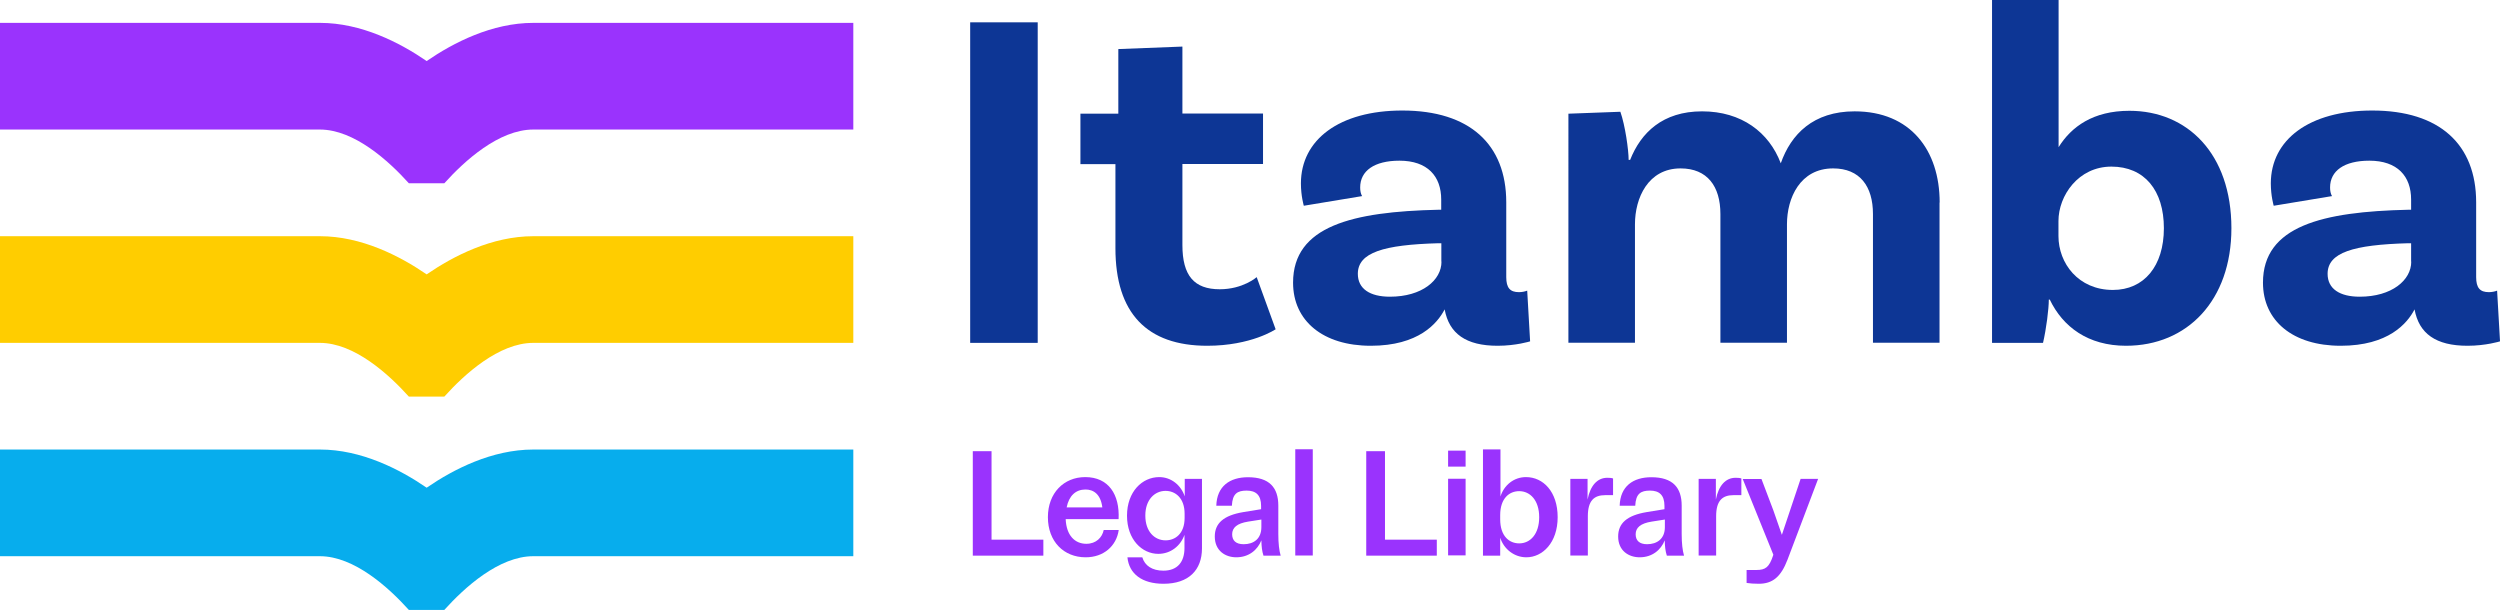 <?xml version="1.0" encoding="UTF-8"?>
<svg id="Layer_2" data-name="Layer 2" xmlns="http://www.w3.org/2000/svg" viewBox="0 0 181.41 44.26">
  <defs>
    <style>
      .cls-1 {
        fill: #ffcd00;
      }

      .cls-2 {
        fill: #9a33fd;
      }

      .cls-3 {
        fill: #07aded;
      }

      .cls-4 {
        fill: #0d3695;
      }
    </style>
  </defs>
  <g id="Layer_1-2" data-name="Layer 1">
    <g>
      <g>
        <path class="cls-2" d="M32.24,13.3h-2.57c-1.46-1.62-3.96-3.9-6.46-3.9H0V1.66h23.22c3,0,5.79,1.43,7.74,2.77,1.95-1.34,4.74-2.77,7.74-2.77h23.22v7.74h-23.22c-2.5,0-5,2.28-6.46,3.9Z"/>
        <path class="cls-1" d="M32.24,28.78h-2.57c-1.46-1.62-3.96-3.9-6.46-3.9H0v-7.74h23.22c3,0,5.79,1.43,7.74,2.77,1.95-1.34,4.74-2.77,7.74-2.77h23.22v7.74h-23.22c-2.5,0-5,2.28-6.46,3.9Z"/>
        <path class="cls-3" d="M32.24,44.26h-2.57c-1.46-1.62-3.96-3.9-6.46-3.9H0v-7.74h23.22c3,0,5.79,1.43,7.74,2.77,1.95-1.34,4.74-2.77,7.74-2.77h23.22v7.74h-23.22c-2.5,0-5,2.28-6.46,3.9Z"/>
      </g>
      <g>
        <g>
          <path class="cls-4" d="M70.4,1.62h4.9v23.26h-4.9V1.62Z"/>
          <path class="cls-4" d="M92.57,23.89s-1.76,1.2-4.97,1.2c-4.37,0-6.66-2.36-6.66-7.08v-6.1h-2.54v-3.66h2.75V3.56l4.65-.18v4.86h5.85v3.66h-5.85v5.88c0,2.22.85,3.21,2.71,3.21,1.69,0,2.68-.88,2.68-.88l1.37,3.77Z"/>
          <path class="cls-4" d="M111.03,24.77s-1.02.32-2.36.32c-2.29,0-3.52-.88-3.84-2.64-.53,1.02-1.9,2.64-5.36,2.64s-5.64-1.8-5.64-4.58c0-4.12,4.33-5.15,10.54-5.29h.21v-.74c0-1.69-.99-2.82-3.03-2.82-1.83,0-2.85.74-2.85,1.94,0,.25.04.46.14.63l-4.23.7s-.21-.7-.21-1.62c0-3.17,2.78-5.29,7.36-5.29,4.9,0,7.54,2.47,7.54,6.66v5.43c0,.78.28,1.09.92,1.09.21,0,.42-.04.6-.11l.21,3.66ZM104.59,18.99v-1.34h-.21c-3.98.11-5.85.67-5.85,2.22,0,1.09.88,1.66,2.33,1.66,2.33,0,3.74-1.2,3.74-2.54Z"/>
          <path class="cls-4" d="M140.74,14.69v10.18h-4.83v-9.34c0-2.01-.95-3.31-2.89-3.31-2.4,0-3.35,2.15-3.35,4.05v8.6h-4.83v-9.34c0-2.01-.95-3.31-2.89-3.31-2.36,0-3.31,2.15-3.31,4.05v8.6h-4.83V8.25l3.77-.14c.35.99.6,2.78.6,3.49h.11c.78-1.97,2.36-3.52,5.22-3.52s4.86,1.52,5.71,3.77c.74-2.11,2.36-3.77,5.36-3.77,4.05,0,6.17,2.82,6.17,6.62Z"/>
          <path class="cls-4" d="M161.92,16.56c0,5.25-3.21,8.53-7.65,8.53-2.75,0-4.58-1.37-5.53-3.35h-.07c0,.67-.18,2.11-.42,3.14h-3.7V0h4.83v10.68c.92-1.48,2.5-2.64,5.14-2.64,4.19,0,7.4,3.1,7.4,8.53ZM157.02,16.56c0-2.75-1.41-4.47-3.81-4.47s-3.84,2.11-3.84,3.95v1.09c0,1.97,1.44,3.91,3.95,3.91,2.26,0,3.7-1.73,3.7-4.48Z"/>
          <path class="cls-4" d="M181.41,24.77s-1.02.32-2.36.32c-2.29,0-3.52-.88-3.84-2.64-.53,1.02-1.9,2.64-5.36,2.64s-5.64-1.8-5.64-4.58c0-4.12,4.33-5.15,10.54-5.29h.21v-.74c0-1.69-.99-2.82-3.03-2.82-1.83,0-2.85.74-2.85,1.94,0,.25.04.46.14.63l-4.23.7s-.21-.7-.21-1.62c0-3.17,2.78-5.29,7.36-5.29,4.9,0,7.54,2.47,7.54,6.66v5.43c0,.78.28,1.09.92,1.09.21,0,.42-.04.6-.11l.21,3.66ZM174.96,18.99v-1.34h-.21c-3.98.11-5.85.67-5.85,2.22,0,1.09.88,1.66,2.33,1.66,2.33,0,3.74-1.2,3.74-2.54Z"/>
        </g>
        <g>
          <path class="cls-2" d="M71.95,32.73v6.43h3.76v1.16h-5.12v-7.58h1.36Z"/>
          <path class="cls-2" d="M77.33,37.67c.05,1.19.67,1.79,1.5,1.79.71,0,1.15-.46,1.26-1h1.09c-.17,1.17-1.1,1.98-2.4,1.98-1.59,0-2.74-1.15-2.74-2.91s1.16-2.91,2.71-2.91c1.69,0,2.51,1.26,2.42,3.05h-3.84ZM77.4,36.82h2.59c-.12-.96-.64-1.3-1.22-1.3-.71,0-1.2.45-1.37,1.3Z"/>
          <path class="cls-2" d="M82.89,40.44c.18.61.72.97,1.53.97,1.03,0,1.53-.64,1.53-1.64v-.96c-.28.8-1,1.38-1.9,1.38-1.17,0-2.27-1.03-2.27-2.77s1.1-2.8,2.34-2.8c.87,0,1.58.59,1.85,1.4v-1.27h1.25v5.04c0,1.57-.96,2.57-2.79,2.57-1.56,0-2.5-.72-2.62-1.92h1.09ZM83.11,37.42c0,1.15.67,1.79,1.47,1.79.7,0,1.38-.48,1.38-1.63v-.3c0-1.15-.68-1.66-1.38-1.66-.8,0-1.47.65-1.47,1.78Z"/>
          <path class="cls-2" d="M91.68,40.31c-.1-.31-.14-.63-.15-1.1-.28.7-.91,1.23-1.82,1.23-.79,0-1.56-.47-1.56-1.51,0-.96.64-1.53,2.07-1.77l1.29-.21v-.24c0-.79-.38-1.11-1.05-1.11s-1.03.22-1.07,1.1h-1.13c.04-1.42.98-2.07,2.3-2.07,1.55,0,2.2.75,2.2,2.06v2.05c0,.7.06,1.2.17,1.58h-1.25ZM90.25,39.49c.72,0,1.28-.39,1.28-1.24v-.55l-.96.15c-.81.13-1.16.44-1.16.92,0,.45.27.72.83.72Z"/>
          <path class="cls-2" d="M95.26,32.6v7.71h-1.27v-7.71h1.27Z"/>
          <path class="cls-2" d="M100.5,32.73v6.43h3.76v1.16h-5.12v-7.58h1.36Z"/>
          <path class="cls-2" d="M106.35,32.7v1.16h-1.27v-1.16h1.27ZM106.35,34.74v5.56h-1.27v-5.56h1.27Z"/>
          <path class="cls-2" d="M108.88,32.6v3.43c.25-.81.96-1.41,1.85-1.41,1.25,0,2.3,1.06,2.3,2.91s-1.1,2.91-2.27,2.91c-.88,0-1.63-.59-1.9-1.42v1.3h-1.25v-7.71h1.27ZM111.69,37.53c0-1.23-.66-1.89-1.45-1.89-.71,0-1.38.51-1.38,1.74v.3c0,1.24.67,1.75,1.38,1.75.8,0,1.45-.67,1.45-1.9Z"/>
          <path class="cls-2" d="M115.2,34.74v1.51c.2-1.02.71-1.58,1.43-1.58.19,0,.31.01.42.05v1.21h-.57c-.8,0-1.26.39-1.26,1.53v2.85h-1.27v-5.56h1.25Z"/>
          <path class="cls-2" d="M120.95,40.31c-.1-.31-.14-.63-.15-1.1-.28.7-.91,1.23-1.82,1.23-.79,0-1.56-.47-1.56-1.51,0-.96.64-1.53,2.07-1.77l1.29-.21v-.24c0-.79-.38-1.11-1.05-1.11s-1.03.22-1.07,1.1h-1.13c.04-1.42.98-2.07,2.3-2.07,1.55,0,2.2.75,2.2,2.06v2.05c0,.7.06,1.2.17,1.58h-1.25ZM119.52,39.49c.72,0,1.29-.39,1.29-1.24v-.55l-.96.15c-.81.13-1.16.44-1.16.92,0,.45.27.72.83.72Z"/>
          <path class="cls-2" d="M124.51,34.74v1.51c.2-1.02.71-1.58,1.43-1.58.19,0,.31.01.42.05v1.21h-.57c-.8,0-1.26.39-1.26,1.53v2.85h-1.27v-5.56h1.25Z"/>
          <path class="cls-2" d="M127.62,42.36c-.34,0-.63-.02-.88-.06v-.94h.72c.65,0,.92-.2,1.2-1.04l.02-.07-2.22-5.49h1.36l.86,2.27c.19.53.4,1.14.62,1.78l1.36-4.06h1.27l-2.22,5.86c-.48,1.26-1.09,1.75-2.09,1.75Z"/>
        </g>
      </g>
    </g>
  </g>
</svg>